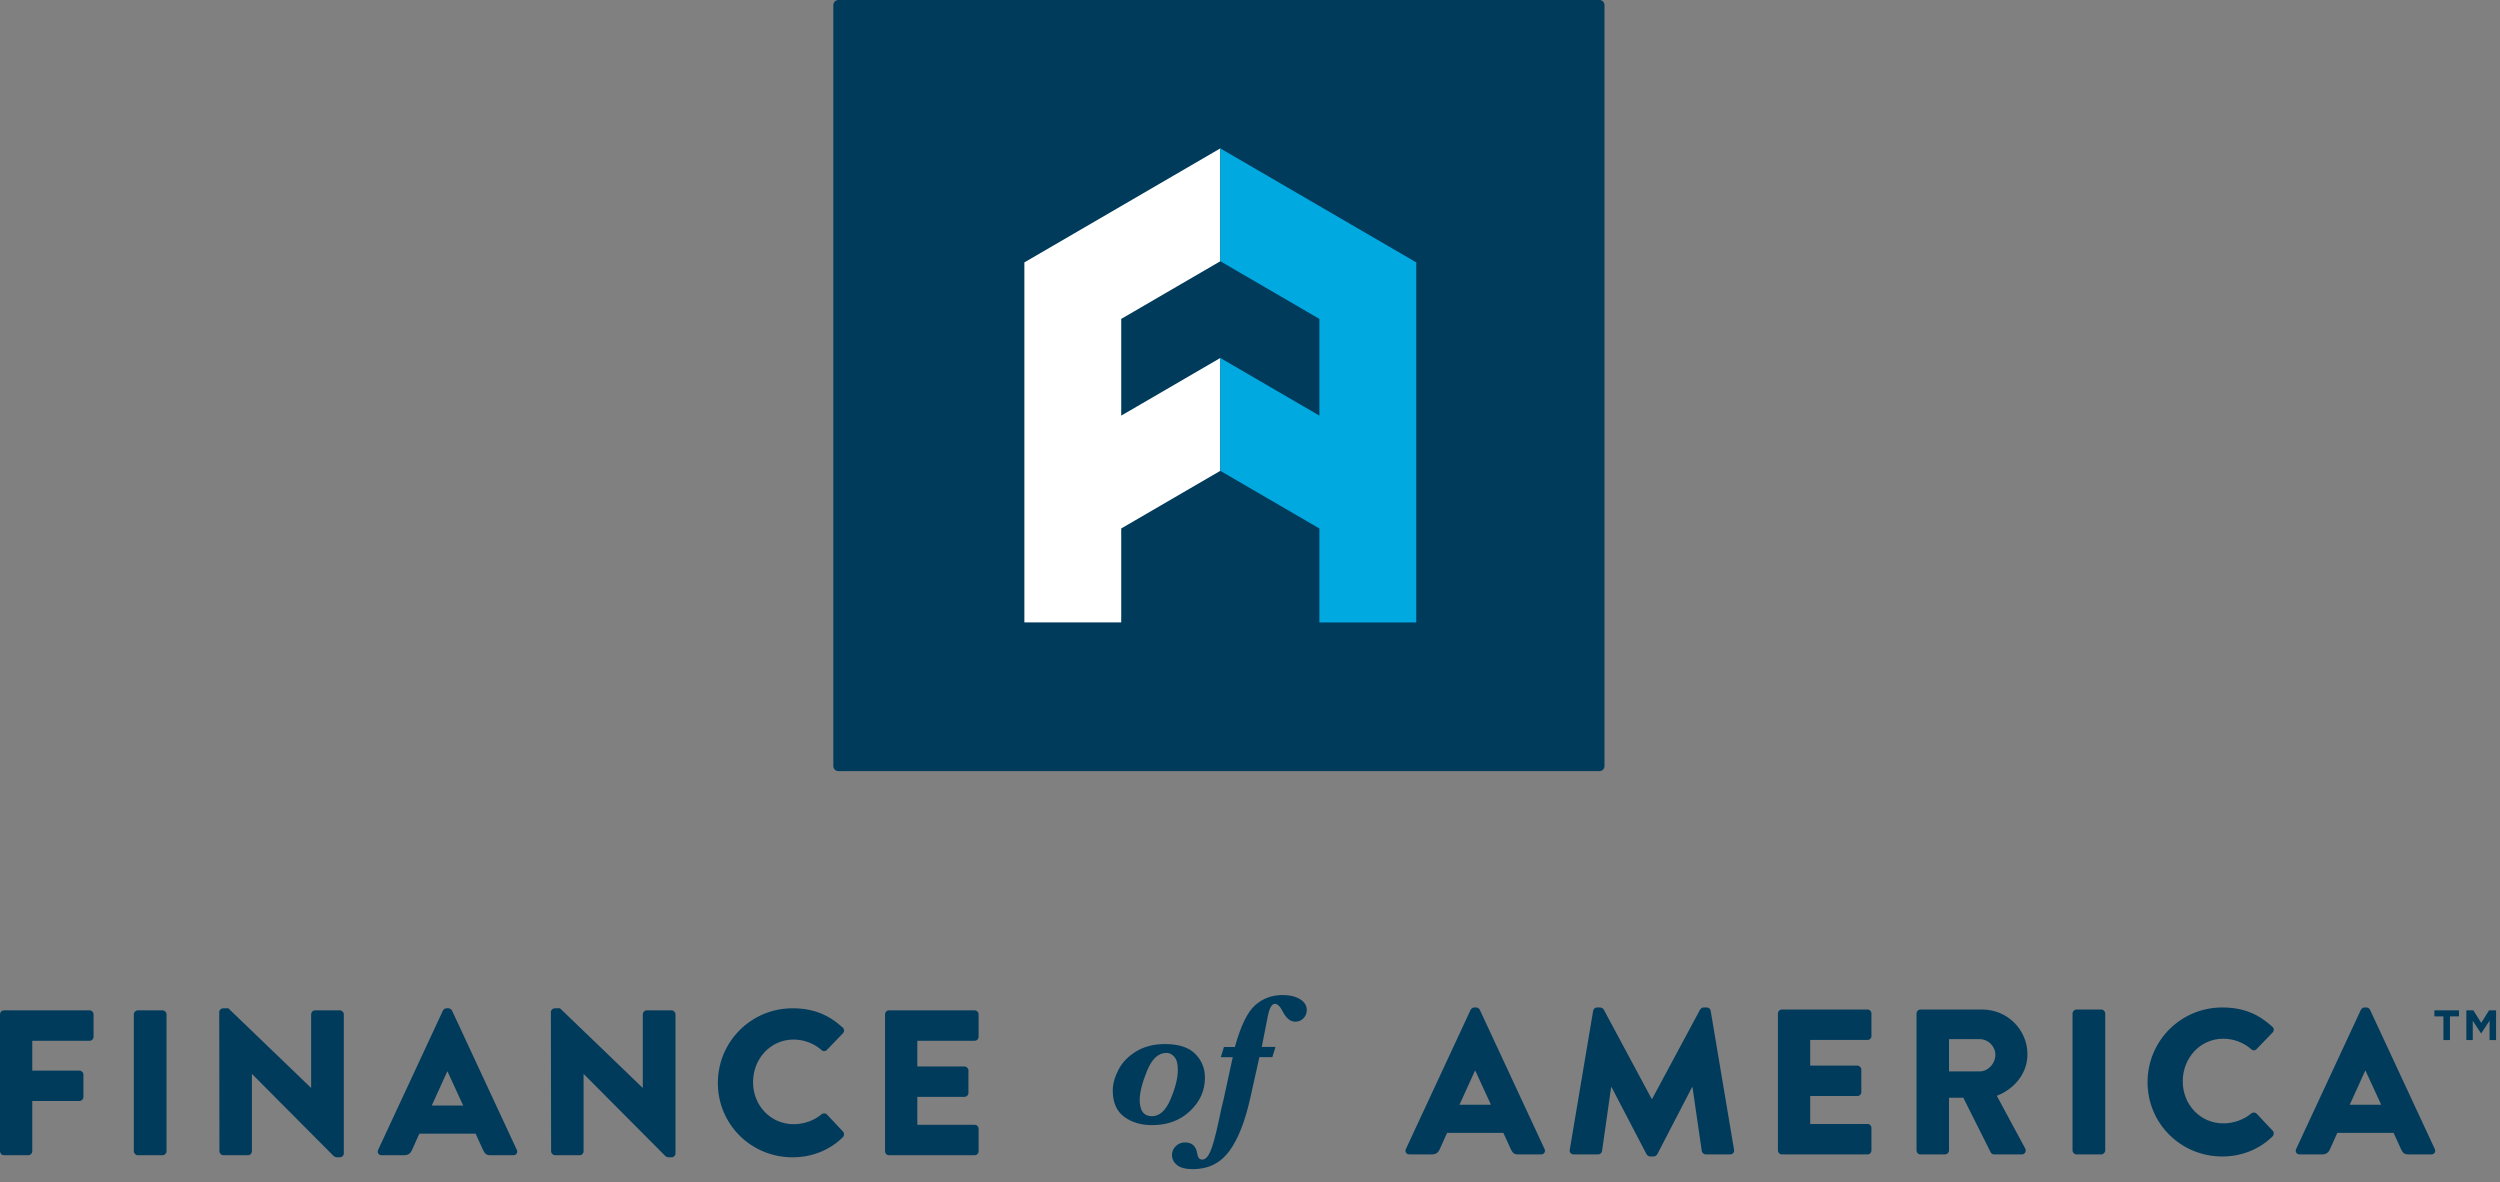 <svg width="184" height="87" viewBox="0 0 184 87" fill="none" xmlns="http://www.w3.org/2000/svg">
<rect x="0" y="0" width="184" height="87" fill="#808080" stroke="none"/>
<g clip-path="url(#clip0_2349_19967)">
<path d="M0 74.651C0 74.501 0.122 74.362 0.29 74.362H6.596C6.763 74.362 6.885 74.501 6.885 74.651V76.312C6.885 76.464 6.763 76.601 6.596 76.601H2.376V78.795H5.849C6.001 78.795 6.139 78.933 6.139 79.084V80.744C6.139 80.896 6.001 81.033 5.849 81.033H2.376V84.736C2.376 84.887 2.24 85.025 2.088 85.025H0.29C0.122 85.025 0 84.887 0 84.736V74.651Z" fill="#003B5C"></path>
<path d="M9.85 74.651C9.85 74.501 9.988 74.362 10.14 74.362H11.967C12.119 74.362 12.257 74.501 12.257 74.651V84.736C12.257 84.887 12.119 85.025 11.967 85.025H10.14C9.988 85.025 9.85 84.887 9.85 84.736V74.651Z" fill="#003B5C"></path>
<path d="M16.135 74.484C16.135 74.333 16.272 74.21 16.424 74.21H16.805L22.884 80.059H22.9V74.651C22.9 74.501 23.021 74.362 23.189 74.362H25.016C25.169 74.362 25.305 74.501 25.305 74.651V84.903C25.305 85.055 25.169 85.177 25.016 85.177H24.772C24.728 85.177 24.605 85.131 24.574 85.1L18.557 79.053H18.541V84.735C18.541 84.885 18.419 85.024 18.252 85.024H16.44C16.288 85.024 16.15 84.885 16.15 84.735L16.135 74.483V74.484Z" fill="#003B5C"></path>
<path d="M27.831 84.63L32.599 74.378C32.645 74.288 32.751 74.21 32.859 74.21H33.01C33.116 74.21 33.222 74.288 33.269 74.378L38.037 84.63C38.129 84.827 38.008 85.025 37.779 85.025H36.088C35.814 85.025 35.693 84.934 35.554 84.644L35.006 83.44H30.863L30.315 84.657C30.238 84.841 30.07 85.024 29.767 85.024H28.091C27.861 85.024 27.74 84.825 27.831 84.628V84.63ZM34.091 81.369L32.935 78.856H32.919L31.777 81.369H34.091Z" fill="#003B5C"></path>
<path d="M40.545 74.484C40.545 74.333 40.682 74.21 40.834 74.21H41.216L47.294 80.059H47.31V74.651C47.31 74.501 47.432 74.362 47.599 74.362H49.427C49.579 74.362 49.716 74.501 49.716 74.651V84.903C49.716 85.055 49.579 85.177 49.427 85.177H49.182C49.138 85.177 49.015 85.131 48.985 85.1L42.968 79.053H42.951V84.735C42.951 84.885 42.83 85.024 42.662 85.024H40.851C40.699 85.024 40.561 84.885 40.561 84.735L40.545 74.483V74.484Z" fill="#003B5C"></path>
<path d="M58.334 74.21C59.856 74.21 60.984 74.683 62.02 75.627C62.158 75.75 62.158 75.932 62.036 76.054L60.848 77.287C60.742 77.394 60.574 77.394 60.467 77.287C59.903 76.784 59.157 76.511 58.411 76.511C56.689 76.511 55.425 77.942 55.425 79.649C55.425 81.355 56.703 82.741 58.425 82.741C59.141 82.741 59.918 82.481 60.467 82.009C60.573 81.919 60.771 81.919 60.862 82.025L62.05 83.289C62.157 83.396 62.141 83.595 62.035 83.701C60.999 84.706 59.689 85.178 58.332 85.178C55.286 85.178 52.834 82.756 52.834 79.71C52.834 76.663 55.287 74.21 58.332 74.21H58.334Z" fill="#003B5C"></path>
<path d="M65.139 74.651C65.139 74.501 65.26 74.362 65.429 74.362H71.735C71.902 74.362 72.024 74.501 72.024 74.651V76.312C72.024 76.464 71.902 76.601 71.735 76.601H67.515V78.49H70.987C71.139 78.49 71.277 78.628 71.277 78.78V80.439C71.277 80.606 71.139 80.729 70.987 80.729H67.515V82.785H71.735C71.902 82.785 72.024 82.922 72.024 83.074V84.735C72.024 84.885 71.902 85.024 71.735 85.024H65.429C65.26 85.024 65.139 84.885 65.139 84.735V74.65V74.651Z" fill="#003B5C"></path>
<path d="M103.473 84.569L108.241 74.317C108.287 74.227 108.393 74.149 108.501 74.149H108.653C108.758 74.149 108.865 74.227 108.911 74.317L113.68 84.569C113.771 84.766 113.65 84.964 113.421 84.964H111.73C111.456 84.964 111.335 84.873 111.197 84.582L110.648 83.379H106.506L105.957 84.596C105.88 84.78 105.713 84.963 105.409 84.963H103.733C103.504 84.963 103.382 84.764 103.473 84.567V84.569ZM109.734 81.308L108.577 78.794H108.562L107.419 81.308H109.734Z" fill="#003B5C"></path>
<path d="M117.256 74.394C117.271 74.256 117.407 74.149 117.53 74.149H117.773C117.85 74.149 117.986 74.21 118.033 74.301L121.566 80.882H121.596L125.129 74.301C125.175 74.21 125.311 74.149 125.389 74.149H125.632C125.755 74.149 125.892 74.256 125.906 74.394L127.627 84.631C127.657 84.828 127.521 84.965 127.338 84.965H125.541C125.403 84.965 125.267 84.843 125.251 84.722L124.567 80.014H124.536L121.977 84.95C121.932 85.04 121.794 85.117 121.718 85.117H121.444C121.353 85.117 121.231 85.04 121.184 84.95L118.61 80.014H118.58L117.91 84.722C117.893 84.843 117.772 84.965 117.62 84.965H115.822C115.64 84.965 115.502 84.827 115.533 84.631L117.255 74.394H117.256Z" fill="#003B5C"></path>
<path d="M130.855 74.59C130.855 74.439 130.976 74.301 131.145 74.301H137.451C137.618 74.301 137.739 74.439 137.739 74.59V76.251C137.739 76.403 137.618 76.54 137.451 76.54H133.231V78.428H136.703C136.855 78.428 136.993 78.567 136.993 78.719V80.378C136.993 80.545 136.855 80.668 136.703 80.668H133.231V82.724H137.451C137.618 82.724 137.739 82.861 137.739 83.013V84.674C137.739 84.824 137.618 84.962 137.451 84.962H131.145C130.976 84.962 130.855 84.824 130.855 84.674V74.589V74.59Z" fill="#003B5C"></path>
<path d="M141.056 74.59C141.056 74.439 141.178 74.301 141.346 74.301H145.9C147.727 74.301 149.22 75.778 149.22 77.592C149.22 78.993 148.292 80.121 146.966 80.653L149.053 84.523C149.16 84.722 149.053 84.965 148.793 84.965H146.768C146.645 84.965 146.555 84.889 146.523 84.827L144.498 80.791H143.446V84.676C143.446 84.827 143.31 84.965 143.158 84.965H141.346C141.178 84.965 141.056 84.827 141.056 84.676V74.591V74.59ZM145.703 78.855C146.327 78.855 146.859 78.278 146.859 77.638C146.859 76.998 146.327 76.48 145.703 76.48H143.448V78.857H145.703V78.855Z" fill="#003B5C"></path>
<path d="M152.538 74.59C152.538 74.439 152.676 74.301 152.828 74.301H154.655C154.807 74.301 154.945 74.439 154.945 74.59V84.675C154.945 84.826 154.807 84.964 154.655 84.964H152.828C152.676 84.964 152.538 84.826 152.538 84.675V74.59Z" fill="#003B5C"></path>
<path d="M163.559 74.149C165.083 74.149 166.209 74.622 167.245 75.566C167.383 75.688 167.383 75.871 167.262 75.992L166.073 77.226C165.967 77.333 165.8 77.333 165.692 77.226C165.128 76.723 164.382 76.45 163.636 76.45C161.915 76.45 160.65 77.881 160.65 79.588C160.65 81.294 161.929 82.68 163.65 82.68C164.366 82.68 165.144 82.42 165.692 81.948C165.799 81.858 165.996 81.858 166.087 81.964L167.276 83.228C167.382 83.335 167.367 83.534 167.26 83.64C166.224 84.644 164.914 85.117 163.558 85.117C160.511 85.117 158.06 82.695 158.06 79.648C158.06 76.602 160.512 74.149 163.558 74.149H163.559Z" fill="#003B5C"></path>
<path d="M168.995 84.569L173.763 74.317C173.808 74.227 173.915 74.149 174.022 74.149H174.173C174.28 74.149 174.386 74.227 174.433 74.317L179.201 84.569C179.292 84.766 179.172 84.964 178.943 84.964H177.251C176.978 84.964 176.856 84.873 176.718 84.582L176.17 83.379H172.027L171.479 84.596C171.402 84.78 171.234 84.963 170.93 84.963H169.254C169.025 84.963 168.903 84.764 168.995 84.567V84.569ZM175.255 81.308L174.098 78.794H174.083L172.941 81.308H175.255Z" fill="#003B5C"></path>
<path d="M81.899 80.266C81.899 79.792 82.037 79.284 82.315 78.74C82.592 78.197 83.028 77.745 83.621 77.384C84.214 77.023 84.919 76.843 85.735 76.843C86.75 76.843 87.496 77.084 87.971 77.566C88.447 78.049 88.684 78.633 88.684 79.318C88.684 80.261 88.319 81.079 87.588 81.771C86.858 82.464 85.924 82.809 84.788 82.809C83.962 82.809 83.274 82.6 82.724 82.184C82.174 81.767 81.898 81.127 81.898 80.266H81.899ZM83.882 80.948C83.882 81.35 83.958 81.652 84.109 81.852C84.259 82.052 84.486 82.153 84.789 82.153C85.349 82.153 85.805 81.731 86.16 80.888C86.514 80.044 86.69 79.332 86.69 78.749C86.69 78.307 86.606 77.987 86.437 77.789C86.267 77.59 86.072 77.492 85.852 77.492C85.256 77.492 84.779 77.934 84.42 78.818C84.062 79.702 83.882 80.413 83.882 80.948Z" fill="#003B5C"></path>
<path d="M92.691 77.809L92.014 80.841C91.622 82.591 91.1 83.896 90.449 84.758C89.796 85.619 88.912 86.05 87.794 86.05C87.262 86.05 86.873 85.948 86.627 85.746C86.381 85.543 86.258 85.297 86.258 85.008C86.258 84.746 86.355 84.527 86.546 84.349C86.737 84.17 86.96 84.081 87.212 84.081C87.735 84.081 88.038 84.361 88.119 84.92C88.16 85.204 88.284 85.346 88.492 85.346C88.699 85.346 88.897 85.156 89.07 84.777C89.244 84.398 89.456 83.633 89.703 82.483L89.913 81.502C89.976 81.268 90.021 81.083 90.049 80.947L90.731 77.808H89.852L90.083 77.057H90.888C91.313 75.514 91.807 74.492 92.373 73.989C92.939 73.486 93.615 73.234 94.4 73.234C94.923 73.234 95.35 73.335 95.682 73.538C96.014 73.741 96.18 74.012 96.18 74.35C96.18 74.575 96.1 74.773 95.939 74.942C95.779 75.111 95.574 75.195 95.327 75.195C94.971 75.195 94.665 74.944 94.407 74.444C94.217 74.069 94.026 73.882 93.832 73.882C93.607 73.882 93.433 74.183 93.312 74.782L92.866 77.056H93.874L93.644 77.807H92.696L92.691 77.809Z" fill="#003B5C"></path>
<path d="M179.836 74.806H179.171V74.362H180.982V74.806H180.317V76.549H179.836V74.806Z" fill="#003B5C"></path>
<path d="M181.523 74.362H182.041L182.617 75.287L183.192 74.362H183.71V76.549H183.232V75.121L182.617 76.055H182.604L181.995 75.13V76.549H181.523V74.362Z" fill="#003B5C"></path>
<path d="M117.715 0H61.708C61.501 0 61.333 0.168 61.333 0.375V56.382C61.333 56.588 61.501 56.756 61.708 56.756H117.715C117.922 56.756 118.09 56.588 118.09 56.382V0.375C118.09 0.168 117.922 0 117.715 0Z" fill="#003B5C"></path>
<path d="M89.815 19.227V10.921L75.394 19.313V45.81H82.522V38.896L89.815 34.652V26.346L82.522 30.59V23.471L89.815 19.227Z" fill="white"></path>
<path d="M89.815 19.227V10.922L104.237 19.313V45.811H97.108V38.896L89.815 34.653V26.347L97.108 30.59V23.471L89.815 19.227Z" fill="#00A9E0"></path>
</g>
<defs>
<clipPath id="clip0_2349_19967">
<rect width="184" height="86.05" fill="white"></rect>
</clipPath>
</defs>
</svg>
